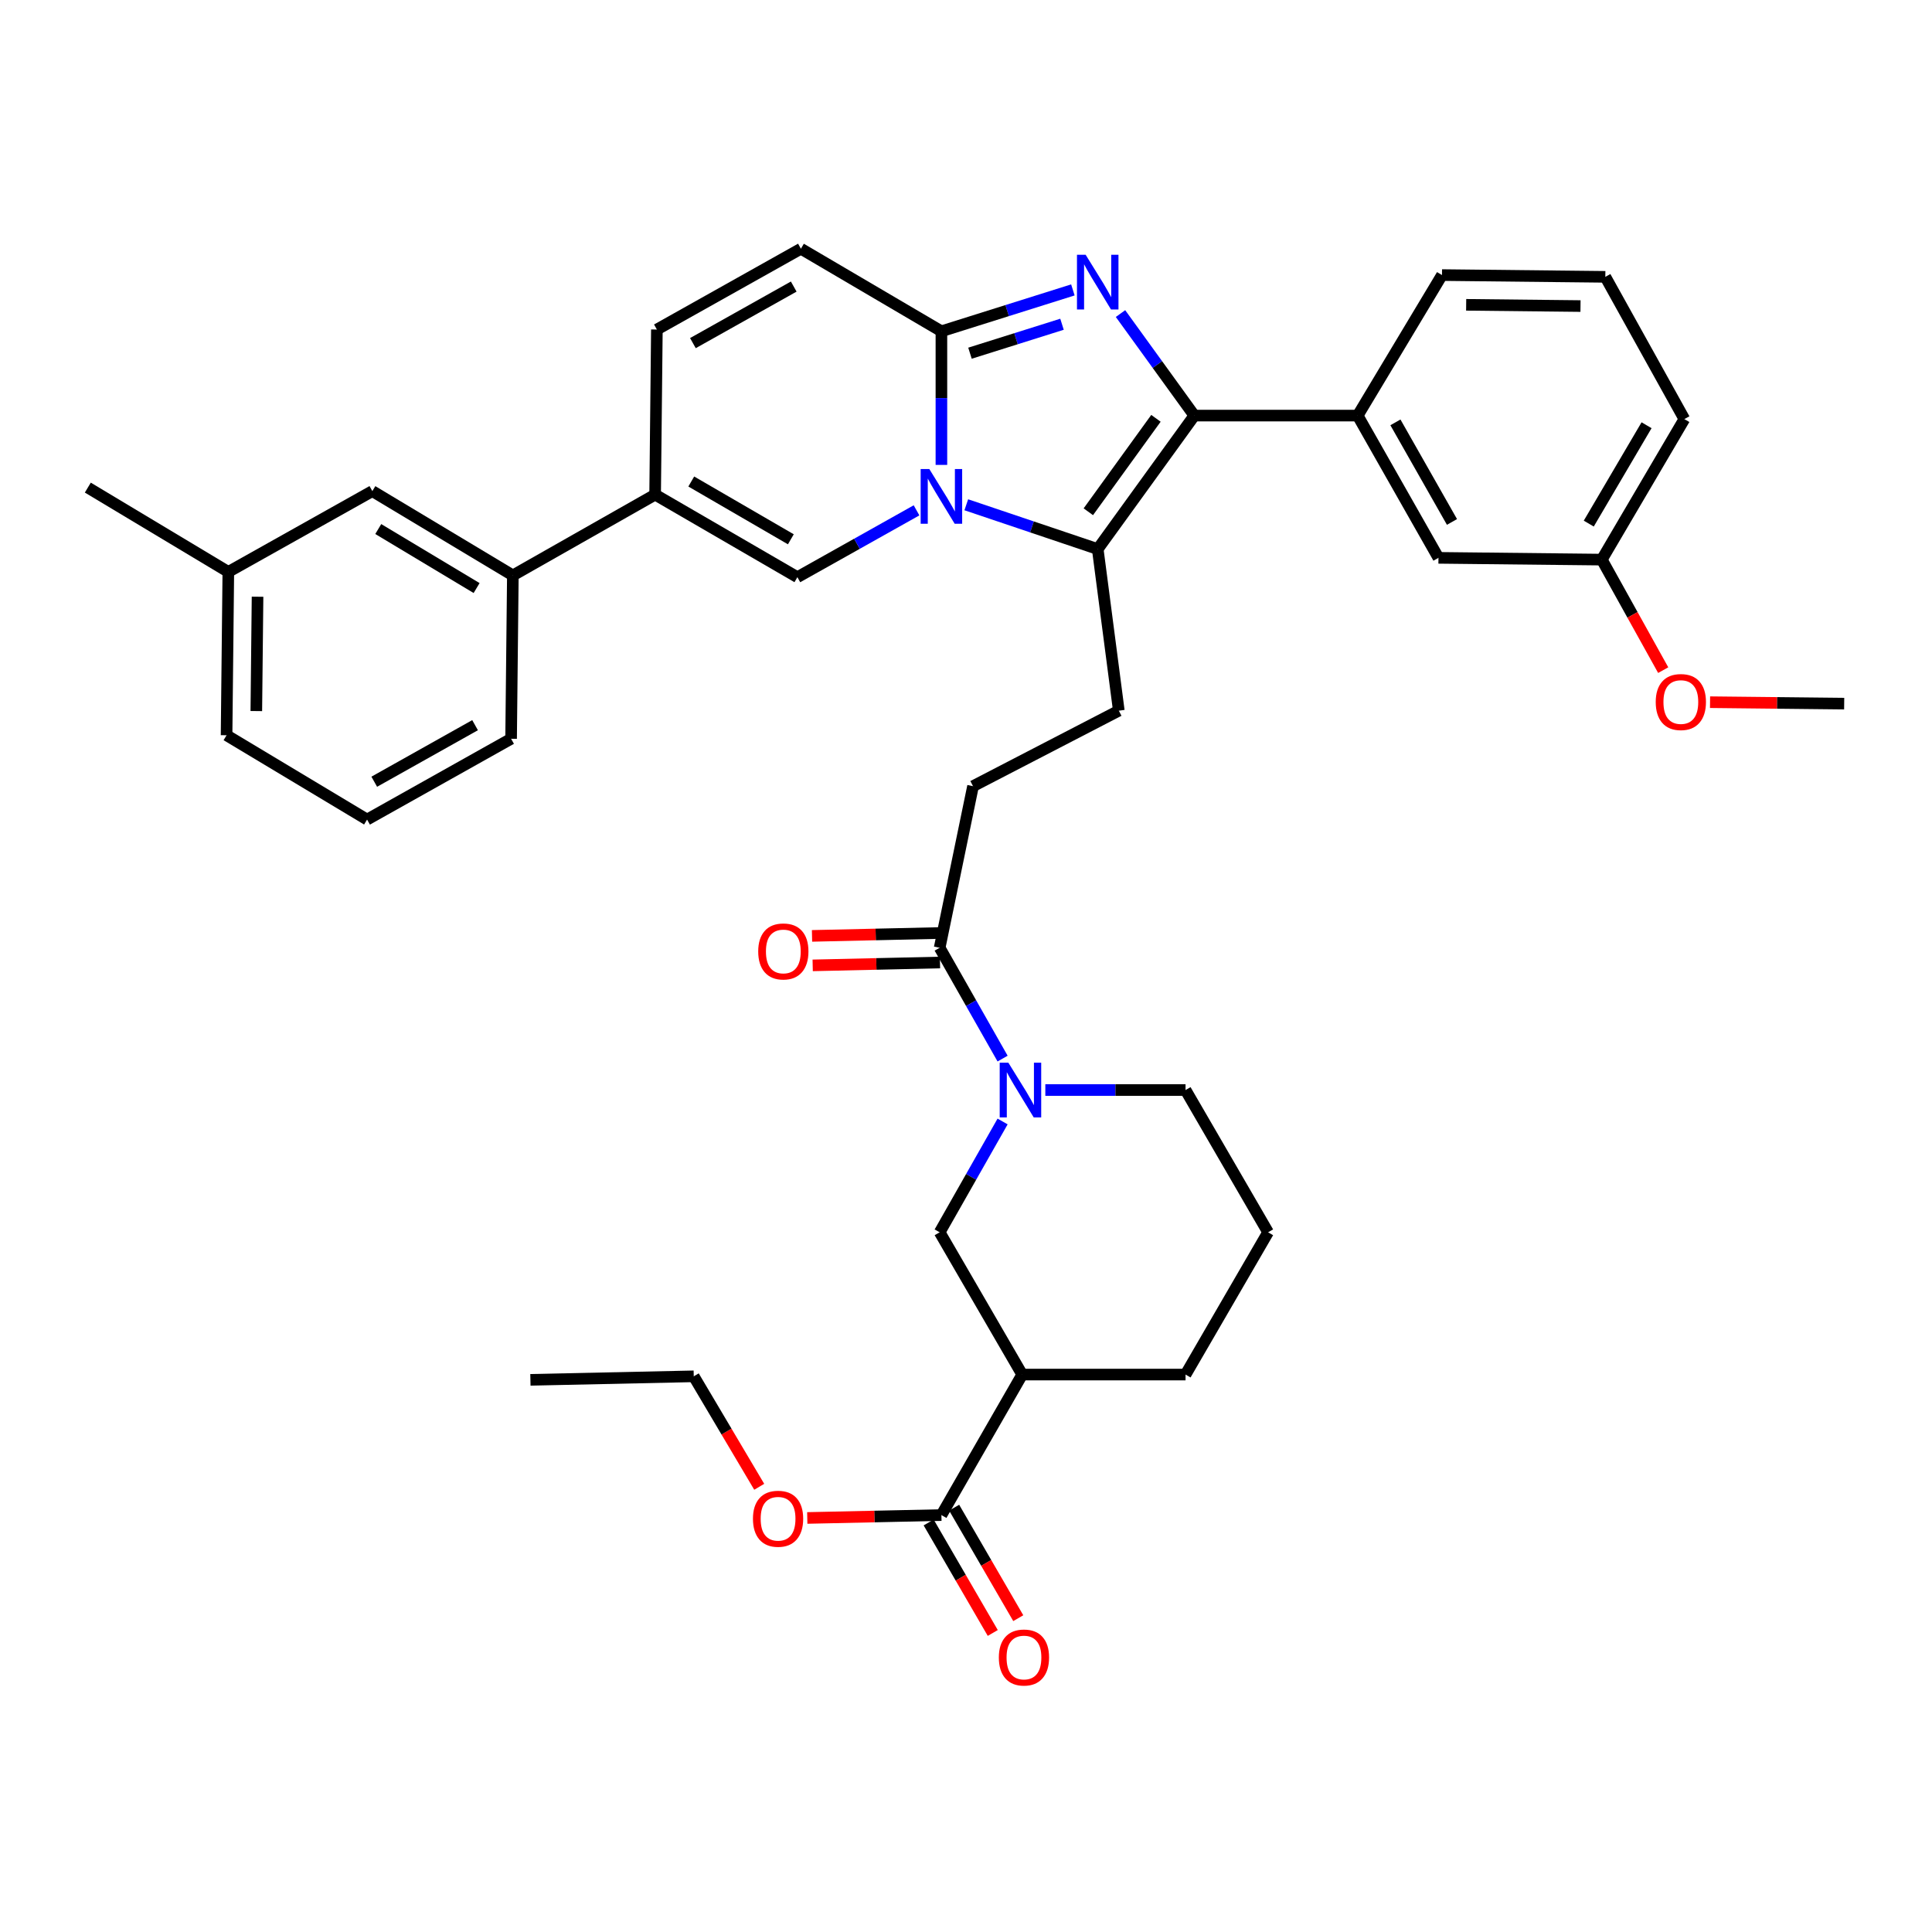 <?xml version='1.0' encoding='iso-8859-1'?>
<svg version='1.1' baseProfile='full'
              xmlns='http://www.w3.org/2000/svg'
                      xmlns:rdkit='http://www.rdkit.org/xml'
                      xmlns:xlink='http://www.w3.org/1999/xlink'
                  xml:space='preserve'
width='1000px' height='1000px' viewBox='0 0 1000 1000'>
<!-- END OF HEADER -->
<rect style='opacity:1.0;fill:#FFFFFF;stroke:none' width='1000' height='1000' x='0' y='0'> </rect>
<path class='bond-0' d='M 414.548,128.742 L 340,170.561' style='fill:none;fill-rule:evenodd;stroke:#000000;stroke-width:6px;stroke-linecap:butt;stroke-linejoin:miter;stroke-opacity:1' />
<path class='bond-0' d='M 410.833,148.326 L 358.649,177.599' style='fill:none;fill-rule:evenodd;stroke:#000000;stroke-width:6px;stroke-linecap:butt;stroke-linejoin:miter;stroke-opacity:1' />
<path class='bond-1' d='M 414.548,128.742 L 487.273,171.468' style='fill:none;fill-rule:evenodd;stroke:#000000;stroke-width:6px;stroke-linecap:butt;stroke-linejoin:miter;stroke-opacity:1' />
<path class='bond-2' d='M 340,170.561 L 339.093,256.021' style='fill:none;fill-rule:evenodd;stroke:#000000;stroke-width:6px;stroke-linecap:butt;stroke-linejoin:miter;stroke-opacity:1' />
<path class='bond-3' d='M 339.093,256.021 L 265.452,297.832' style='fill:none;fill-rule:evenodd;stroke:#000000;stroke-width:6px;stroke-linecap:butt;stroke-linejoin:miter;stroke-opacity:1' />
<path class='bond-4' d='M 339.093,256.021 L 412.725,298.747' style='fill:none;fill-rule:evenodd;stroke:#000000;stroke-width:6px;stroke-linecap:butt;stroke-linejoin:miter;stroke-opacity:1' />
<path class='bond-4' d='M 357.798,249.229 L 409.34,279.138' style='fill:none;fill-rule:evenodd;stroke:#000000;stroke-width:6px;stroke-linecap:butt;stroke-linejoin:miter;stroke-opacity:1' />
<path class='bond-5' d='M 412.725,298.747 L 443.561,281.45' style='fill:none;fill-rule:evenodd;stroke:#000000;stroke-width:6px;stroke-linecap:butt;stroke-linejoin:miter;stroke-opacity:1' />
<path class='bond-5' d='M 443.561,281.45 L 474.396,264.152' style='fill:none;fill-rule:evenodd;stroke:#0000FF;stroke-width:6px;stroke-linecap:butt;stroke-linejoin:miter;stroke-opacity:1' />
<path class='bond-6' d='M 555.32,150.06 L 521.296,160.764' style='fill:none;fill-rule:evenodd;stroke:#0000FF;stroke-width:6px;stroke-linecap:butt;stroke-linejoin:miter;stroke-opacity:1' />
<path class='bond-6' d='M 521.296,160.764 L 487.273,171.468' style='fill:none;fill-rule:evenodd;stroke:#000000;stroke-width:6px;stroke-linecap:butt;stroke-linejoin:miter;stroke-opacity:1' />
<path class='bond-6' d='M 549.693,167.83 L 525.877,175.323' style='fill:none;fill-rule:evenodd;stroke:#0000FF;stroke-width:6px;stroke-linecap:butt;stroke-linejoin:miter;stroke-opacity:1' />
<path class='bond-6' d='M 525.877,175.323 L 502.06,182.816' style='fill:none;fill-rule:evenodd;stroke:#000000;stroke-width:6px;stroke-linecap:butt;stroke-linejoin:miter;stroke-opacity:1' />
<path class='bond-7' d='M 579.97,162.306 L 599.076,188.708' style='fill:none;fill-rule:evenodd;stroke:#0000FF;stroke-width:6px;stroke-linecap:butt;stroke-linejoin:miter;stroke-opacity:1' />
<path class='bond-7' d='M 599.076,188.708 L 618.181,215.11' style='fill:none;fill-rule:evenodd;stroke:#000000;stroke-width:6px;stroke-linecap:butt;stroke-linejoin:miter;stroke-opacity:1' />
<path class='bond-8' d='M 487.273,171.468 L 487.273,206.05' style='fill:none;fill-rule:evenodd;stroke:#000000;stroke-width:6px;stroke-linecap:butt;stroke-linejoin:miter;stroke-opacity:1' />
<path class='bond-8' d='M 487.273,206.05 L 487.273,240.632' style='fill:none;fill-rule:evenodd;stroke:#0000FF;stroke-width:6px;stroke-linecap:butt;stroke-linejoin:miter;stroke-opacity:1' />
<path class='bond-9' d='M 500.147,261.268 L 534.164,272.733' style='fill:none;fill-rule:evenodd;stroke:#0000FF;stroke-width:6px;stroke-linecap:butt;stroke-linejoin:miter;stroke-opacity:1' />
<path class='bond-9' d='M 534.164,272.733 L 568.18,284.197' style='fill:none;fill-rule:evenodd;stroke:#000000;stroke-width:6px;stroke-linecap:butt;stroke-linejoin:miter;stroke-opacity:1' />
<path class='bond-10' d='M 568.18,284.197 L 618.181,215.11' style='fill:none;fill-rule:evenodd;stroke:#000000;stroke-width:6px;stroke-linecap:butt;stroke-linejoin:miter;stroke-opacity:1' />
<path class='bond-10' d='M 563.316,264.886 L 598.317,216.525' style='fill:none;fill-rule:evenodd;stroke:#000000;stroke-width:6px;stroke-linecap:butt;stroke-linejoin:miter;stroke-opacity:1' />
<path class='bond-11' d='M 568.18,284.197 L 579.093,367.835' style='fill:none;fill-rule:evenodd;stroke:#000000;stroke-width:6px;stroke-linecap:butt;stroke-linejoin:miter;stroke-opacity:1' />
<path class='bond-12' d='M 618.181,215.11 L 702.726,215.11' style='fill:none;fill-rule:evenodd;stroke:#000000;stroke-width:6px;stroke-linecap:butt;stroke-linejoin:miter;stroke-opacity:1' />
<path class='bond-13' d='M 487.273,784.199 L 529.092,711.474' style='fill:none;fill-rule:evenodd;stroke:#000000;stroke-width:6px;stroke-linecap:butt;stroke-linejoin:miter;stroke-opacity:1' />
<path class='bond-14' d='M 480.672,788.029 L 497.264,816.625' style='fill:none;fill-rule:evenodd;stroke:#000000;stroke-width:6px;stroke-linecap:butt;stroke-linejoin:miter;stroke-opacity:1' />
<path class='bond-14' d='M 497.264,816.625 L 513.855,845.221' style='fill:none;fill-rule:evenodd;stroke:#FF0000;stroke-width:6px;stroke-linecap:butt;stroke-linejoin:miter;stroke-opacity:1' />
<path class='bond-14' d='M 493.874,780.369 L 510.465,808.965' style='fill:none;fill-rule:evenodd;stroke:#000000;stroke-width:6px;stroke-linecap:butt;stroke-linejoin:miter;stroke-opacity:1' />
<path class='bond-14' d='M 510.465,808.965 L 527.056,837.562' style='fill:none;fill-rule:evenodd;stroke:#FF0000;stroke-width:6px;stroke-linecap:butt;stroke-linejoin:miter;stroke-opacity:1' />
<path class='bond-15' d='M 487.273,784.199 L 452.558,784.948' style='fill:none;fill-rule:evenodd;stroke:#000000;stroke-width:6px;stroke-linecap:butt;stroke-linejoin:miter;stroke-opacity:1' />
<path class='bond-15' d='M 452.558,784.948 L 417.842,785.696' style='fill:none;fill-rule:evenodd;stroke:#FF0000;stroke-width:6px;stroke-linecap:butt;stroke-linejoin:miter;stroke-opacity:1' />
<path class='bond-16' d='M 579.093,367.835 L 503.638,406.923' style='fill:none;fill-rule:evenodd;stroke:#000000;stroke-width:6px;stroke-linecap:butt;stroke-linejoin:miter;stroke-opacity:1' />
<path class='bond-17' d='M 503.638,406.923 L 486.366,490.561' style='fill:none;fill-rule:evenodd;stroke:#000000;stroke-width:6px;stroke-linecap:butt;stroke-linejoin:miter;stroke-opacity:1' />
<path class='bond-18' d='M 486.194,482.931 L 453.248,483.674' style='fill:none;fill-rule:evenodd;stroke:#000000;stroke-width:6px;stroke-linecap:butt;stroke-linejoin:miter;stroke-opacity:1' />
<path class='bond-18' d='M 453.248,483.674 L 420.302,484.416' style='fill:none;fill-rule:evenodd;stroke:#FF0000;stroke-width:6px;stroke-linecap:butt;stroke-linejoin:miter;stroke-opacity:1' />
<path class='bond-18' d='M 486.538,498.19 L 453.591,498.932' style='fill:none;fill-rule:evenodd;stroke:#000000;stroke-width:6px;stroke-linecap:butt;stroke-linejoin:miter;stroke-opacity:1' />
<path class='bond-18' d='M 453.591,498.932 L 420.645,499.674' style='fill:none;fill-rule:evenodd;stroke:#FF0000;stroke-width:6px;stroke-linecap:butt;stroke-linejoin:miter;stroke-opacity:1' />
<path class='bond-19' d='M 486.366,490.561 L 502.653,519.242' style='fill:none;fill-rule:evenodd;stroke:#000000;stroke-width:6px;stroke-linecap:butt;stroke-linejoin:miter;stroke-opacity:1' />
<path class='bond-19' d='M 502.653,519.242 L 518.941,547.924' style='fill:none;fill-rule:evenodd;stroke:#0000FF;stroke-width:6px;stroke-linecap:butt;stroke-linejoin:miter;stroke-opacity:1' />
<path class='bond-20' d='M 541.061,564.201 L 577.349,564.201' style='fill:none;fill-rule:evenodd;stroke:#0000FF;stroke-width:6px;stroke-linecap:butt;stroke-linejoin:miter;stroke-opacity:1' />
<path class='bond-20' d='M 577.349,564.201 L 613.636,564.201' style='fill:none;fill-rule:evenodd;stroke:#000000;stroke-width:6px;stroke-linecap:butt;stroke-linejoin:miter;stroke-opacity:1' />
<path class='bond-21' d='M 518.94,580.478 L 502.653,609.156' style='fill:none;fill-rule:evenodd;stroke:#0000FF;stroke-width:6px;stroke-linecap:butt;stroke-linejoin:miter;stroke-opacity:1' />
<path class='bond-21' d='M 502.653,609.156 L 486.366,637.833' style='fill:none;fill-rule:evenodd;stroke:#000000;stroke-width:6px;stroke-linecap:butt;stroke-linejoin:miter;stroke-opacity:1' />
<path class='bond-22' d='M 529.092,711.474 L 486.366,637.833' style='fill:none;fill-rule:evenodd;stroke:#000000;stroke-width:6px;stroke-linecap:butt;stroke-linejoin:miter;stroke-opacity:1' />
<path class='bond-23' d='M 529.092,711.474 L 613.636,711.474' style='fill:none;fill-rule:evenodd;stroke:#000000;stroke-width:6px;stroke-linecap:butt;stroke-linejoin:miter;stroke-opacity:1' />
<path class='bond-24' d='M 265.452,297.832 L 192.727,254.198' style='fill:none;fill-rule:evenodd;stroke:#000000;stroke-width:6px;stroke-linecap:butt;stroke-linejoin:miter;stroke-opacity:1' />
<path class='bond-24' d='M 246.691,304.374 L 195.784,273.831' style='fill:none;fill-rule:evenodd;stroke:#000000;stroke-width:6px;stroke-linecap:butt;stroke-linejoin:miter;stroke-opacity:1' />
<path class='bond-25' d='M 265.452,297.832 L 264.545,382.385' style='fill:none;fill-rule:evenodd;stroke:#000000;stroke-width:6px;stroke-linecap:butt;stroke-linejoin:miter;stroke-opacity:1' />
<path class='bond-26' d='M 702.726,215.11 L 744.545,288.742' style='fill:none;fill-rule:evenodd;stroke:#000000;stroke-width:6px;stroke-linecap:butt;stroke-linejoin:miter;stroke-opacity:1' />
<path class='bond-26' d='M 722.27,218.617 L 751.543,270.16' style='fill:none;fill-rule:evenodd;stroke:#000000;stroke-width:6px;stroke-linecap:butt;stroke-linejoin:miter;stroke-opacity:1' />
<path class='bond-27' d='M 702.726,215.11 L 746.368,142.377' style='fill:none;fill-rule:evenodd;stroke:#000000;stroke-width:6px;stroke-linecap:butt;stroke-linejoin:miter;stroke-opacity:1' />
<path class='bond-28' d='M 744.545,288.742 L 829.089,289.658' style='fill:none;fill-rule:evenodd;stroke:#000000;stroke-width:6px;stroke-linecap:butt;stroke-linejoin:miter;stroke-opacity:1' />
<path class='bond-29' d='M 829.089,289.658 L 844.982,318.261' style='fill:none;fill-rule:evenodd;stroke:#000000;stroke-width:6px;stroke-linecap:butt;stroke-linejoin:miter;stroke-opacity:1' />
<path class='bond-29' d='M 844.982,318.261 L 860.874,346.864' style='fill:none;fill-rule:evenodd;stroke:#FF0000;stroke-width:6px;stroke-linecap:butt;stroke-linejoin:miter;stroke-opacity:1' />
<path class='bond-30' d='M 829.089,289.658 L 871.824,216.924' style='fill:none;fill-rule:evenodd;stroke:#000000;stroke-width:6px;stroke-linecap:butt;stroke-linejoin:miter;stroke-opacity:1' />
<path class='bond-30' d='M 822.34,271.016 L 852.255,220.103' style='fill:none;fill-rule:evenodd;stroke:#000000;stroke-width:6px;stroke-linecap:butt;stroke-linejoin:miter;stroke-opacity:1' />
<path class='bond-31' d='M 885.114,363.452 L 919.83,363.825' style='fill:none;fill-rule:evenodd;stroke:#FF0000;stroke-width:6px;stroke-linecap:butt;stroke-linejoin:miter;stroke-opacity:1' />
<path class='bond-31' d='M 919.83,363.825 L 954.545,364.197' style='fill:none;fill-rule:evenodd;stroke:#000000;stroke-width:6px;stroke-linecap:butt;stroke-linejoin:miter;stroke-opacity:1' />
<path class='bond-32' d='M 746.368,142.377 L 830.912,143.292' style='fill:none;fill-rule:evenodd;stroke:#000000;stroke-width:6px;stroke-linecap:butt;stroke-linejoin:miter;stroke-opacity:1' />
<path class='bond-32' d='M 758.884,157.775 L 818.065,158.416' style='fill:none;fill-rule:evenodd;stroke:#000000;stroke-width:6px;stroke-linecap:butt;stroke-linejoin:miter;stroke-opacity:1' />
<path class='bond-33' d='M 830.912,143.292 L 871.824,216.924' style='fill:none;fill-rule:evenodd;stroke:#000000;stroke-width:6px;stroke-linecap:butt;stroke-linejoin:miter;stroke-opacity:1' />
<path class='bond-34' d='M 192.727,254.198 L 118.179,296.017' style='fill:none;fill-rule:evenodd;stroke:#000000;stroke-width:6px;stroke-linecap:butt;stroke-linejoin:miter;stroke-opacity:1' />
<path class='bond-35' d='M 118.179,296.017 L 45.455,252.384' style='fill:none;fill-rule:evenodd;stroke:#000000;stroke-width:6px;stroke-linecap:butt;stroke-linejoin:miter;stroke-opacity:1' />
<path class='bond-36' d='M 118.179,296.017 L 117.272,380.562' style='fill:none;fill-rule:evenodd;stroke:#000000;stroke-width:6px;stroke-linecap:butt;stroke-linejoin:miter;stroke-opacity:1' />
<path class='bond-36' d='M 133.305,308.863 L 132.67,368.044' style='fill:none;fill-rule:evenodd;stroke:#000000;stroke-width:6px;stroke-linecap:butt;stroke-linejoin:miter;stroke-opacity:1' />
<path class='bond-37' d='M 264.545,382.385 L 189.997,424.204' style='fill:none;fill-rule:evenodd;stroke:#000000;stroke-width:6px;stroke-linecap:butt;stroke-linejoin:miter;stroke-opacity:1' />
<path class='bond-37' d='M 245.896,375.347 L 193.712,404.62' style='fill:none;fill-rule:evenodd;stroke:#000000;stroke-width:6px;stroke-linecap:butt;stroke-linejoin:miter;stroke-opacity:1' />
<path class='bond-38' d='M 189.997,424.204 L 117.272,380.562' style='fill:none;fill-rule:evenodd;stroke:#000000;stroke-width:6px;stroke-linecap:butt;stroke-linejoin:miter;stroke-opacity:1' />
<path class='bond-39' d='M 392.974,769.562 L 376.03,740.972' style='fill:none;fill-rule:evenodd;stroke:#FF0000;stroke-width:6px;stroke-linecap:butt;stroke-linejoin:miter;stroke-opacity:1' />
<path class='bond-39' d='M 376.03,740.972 L 359.086,712.381' style='fill:none;fill-rule:evenodd;stroke:#000000;stroke-width:6px;stroke-linecap:butt;stroke-linejoin:miter;stroke-opacity:1' />
<path class='bond-40' d='M 613.636,711.474 L 656.362,637.833' style='fill:none;fill-rule:evenodd;stroke:#000000;stroke-width:6px;stroke-linecap:butt;stroke-linejoin:miter;stroke-opacity:1' />
<path class='bond-41' d='M 613.636,564.201 L 656.362,637.833' style='fill:none;fill-rule:evenodd;stroke:#000000;stroke-width:6px;stroke-linecap:butt;stroke-linejoin:miter;stroke-opacity:1' />
<path class='bond-42' d='M 359.086,712.381 L 274.542,714.204' style='fill:none;fill-rule:evenodd;stroke:#000000;stroke-width:6px;stroke-linecap:butt;stroke-linejoin:miter;stroke-opacity:1' />
<path  class='atom-4' d='M 561.92 131.854
L 571.2 146.854
Q 572.12 148.334, 573.6 151.014
Q 575.08 153.694, 575.16 153.854
L 575.16 131.854
L 578.92 131.854
L 578.92 160.174
L 575.04 160.174
L 565.08 143.774
Q 563.92 141.854, 562.68 139.654
Q 561.48 137.454, 561.12 136.774
L 561.12 160.174
L 557.44 160.174
L 557.44 131.854
L 561.92 131.854
' fill='#0000FF'/>
<path  class='atom-6' d='M 481.013 242.769
L 490.293 257.769
Q 491.213 259.249, 492.693 261.929
Q 494.173 264.609, 494.253 264.769
L 494.253 242.769
L 498.013 242.769
L 498.013 271.089
L 494.133 271.089
L 484.173 254.689
Q 483.013 252.769, 481.773 250.569
Q 480.573 248.369, 480.213 247.689
L 480.213 271.089
L 476.533 271.089
L 476.533 242.769
L 481.013 242.769
' fill='#0000FF'/>
<path  class='atom-13' d='M 392.45 492.464
Q 392.45 485.664, 395.81 481.864
Q 399.17 478.064, 405.45 478.064
Q 411.73 478.064, 415.09 481.864
Q 418.45 485.664, 418.45 492.464
Q 418.45 499.344, 415.05 503.264
Q 411.65 507.144, 405.45 507.144
Q 399.21 507.144, 395.81 503.264
Q 392.45 499.384, 392.45 492.464
M 405.45 503.944
Q 409.77 503.944, 412.09 501.064
Q 414.45 498.144, 414.45 492.464
Q 414.45 486.904, 412.09 484.104
Q 409.77 481.264, 405.45 481.264
Q 401.13 481.264, 398.77 484.064
Q 396.45 486.864, 396.45 492.464
Q 396.45 498.184, 398.77 501.064
Q 401.13 503.944, 405.45 503.944
' fill='#FF0000'/>
<path  class='atom-14' d='M 521.924 550.041
L 531.204 565.041
Q 532.124 566.521, 533.604 569.201
Q 535.084 571.881, 535.164 572.041
L 535.164 550.041
L 538.924 550.041
L 538.924 578.361
L 535.044 578.361
L 525.084 561.961
Q 523.924 560.041, 522.684 557.841
Q 521.484 555.641, 521.124 554.961
L 521.124 578.361
L 517.444 578.361
L 517.444 550.041
L 521.924 550.041
' fill='#0000FF'/>
<path  class='atom-16' d='M 516.999 857.92
Q 516.999 851.12, 520.359 847.32
Q 523.719 843.52, 529.999 843.52
Q 536.279 843.52, 539.639 847.32
Q 542.999 851.12, 542.999 857.92
Q 542.999 864.8, 539.599 868.72
Q 536.199 872.6, 529.999 872.6
Q 523.759 872.6, 520.359 868.72
Q 516.999 864.84, 516.999 857.92
M 529.999 869.4
Q 534.319 869.4, 536.639 866.52
Q 538.999 863.6, 538.999 857.92
Q 538.999 852.36, 536.639 849.56
Q 534.319 846.72, 529.999 846.72
Q 525.679 846.72, 523.319 849.52
Q 520.999 852.32, 520.999 857.92
Q 520.999 863.64, 523.319 866.52
Q 525.679 869.4, 529.999 869.4
' fill='#FF0000'/>
<path  class='atom-21' d='M 857.001 363.37
Q 857.001 356.57, 860.361 352.77
Q 863.721 348.97, 870.001 348.97
Q 876.281 348.97, 879.641 352.77
Q 883.001 356.57, 883.001 363.37
Q 883.001 370.25, 879.601 374.17
Q 876.201 378.05, 870.001 378.05
Q 863.761 378.05, 860.361 374.17
Q 857.001 370.29, 857.001 363.37
M 870.001 374.85
Q 874.321 374.85, 876.641 371.97
Q 879.001 369.05, 879.001 363.37
Q 879.001 357.81, 876.641 355.01
Q 874.321 352.17, 870.001 352.17
Q 865.681 352.17, 863.321 354.97
Q 861.001 357.77, 861.001 363.37
Q 861.001 369.09, 863.321 371.97
Q 865.681 374.85, 870.001 374.85
' fill='#FF0000'/>
<path  class='atom-32' d='M 389.728 786.102
Q 389.728 779.302, 393.088 775.502
Q 396.448 771.702, 402.728 771.702
Q 409.008 771.702, 412.368 775.502
Q 415.728 779.302, 415.728 786.102
Q 415.728 792.982, 412.328 796.902
Q 408.928 800.782, 402.728 800.782
Q 396.488 800.782, 393.088 796.902
Q 389.728 793.022, 389.728 786.102
M 402.728 797.582
Q 407.048 797.582, 409.368 794.702
Q 411.728 791.782, 411.728 786.102
Q 411.728 780.542, 409.368 777.742
Q 407.048 774.902, 402.728 774.902
Q 398.408 774.902, 396.048 777.702
Q 393.728 780.502, 393.728 786.102
Q 393.728 791.822, 396.048 794.702
Q 398.408 797.582, 402.728 797.582
' fill='#FF0000'/>
</svg>
